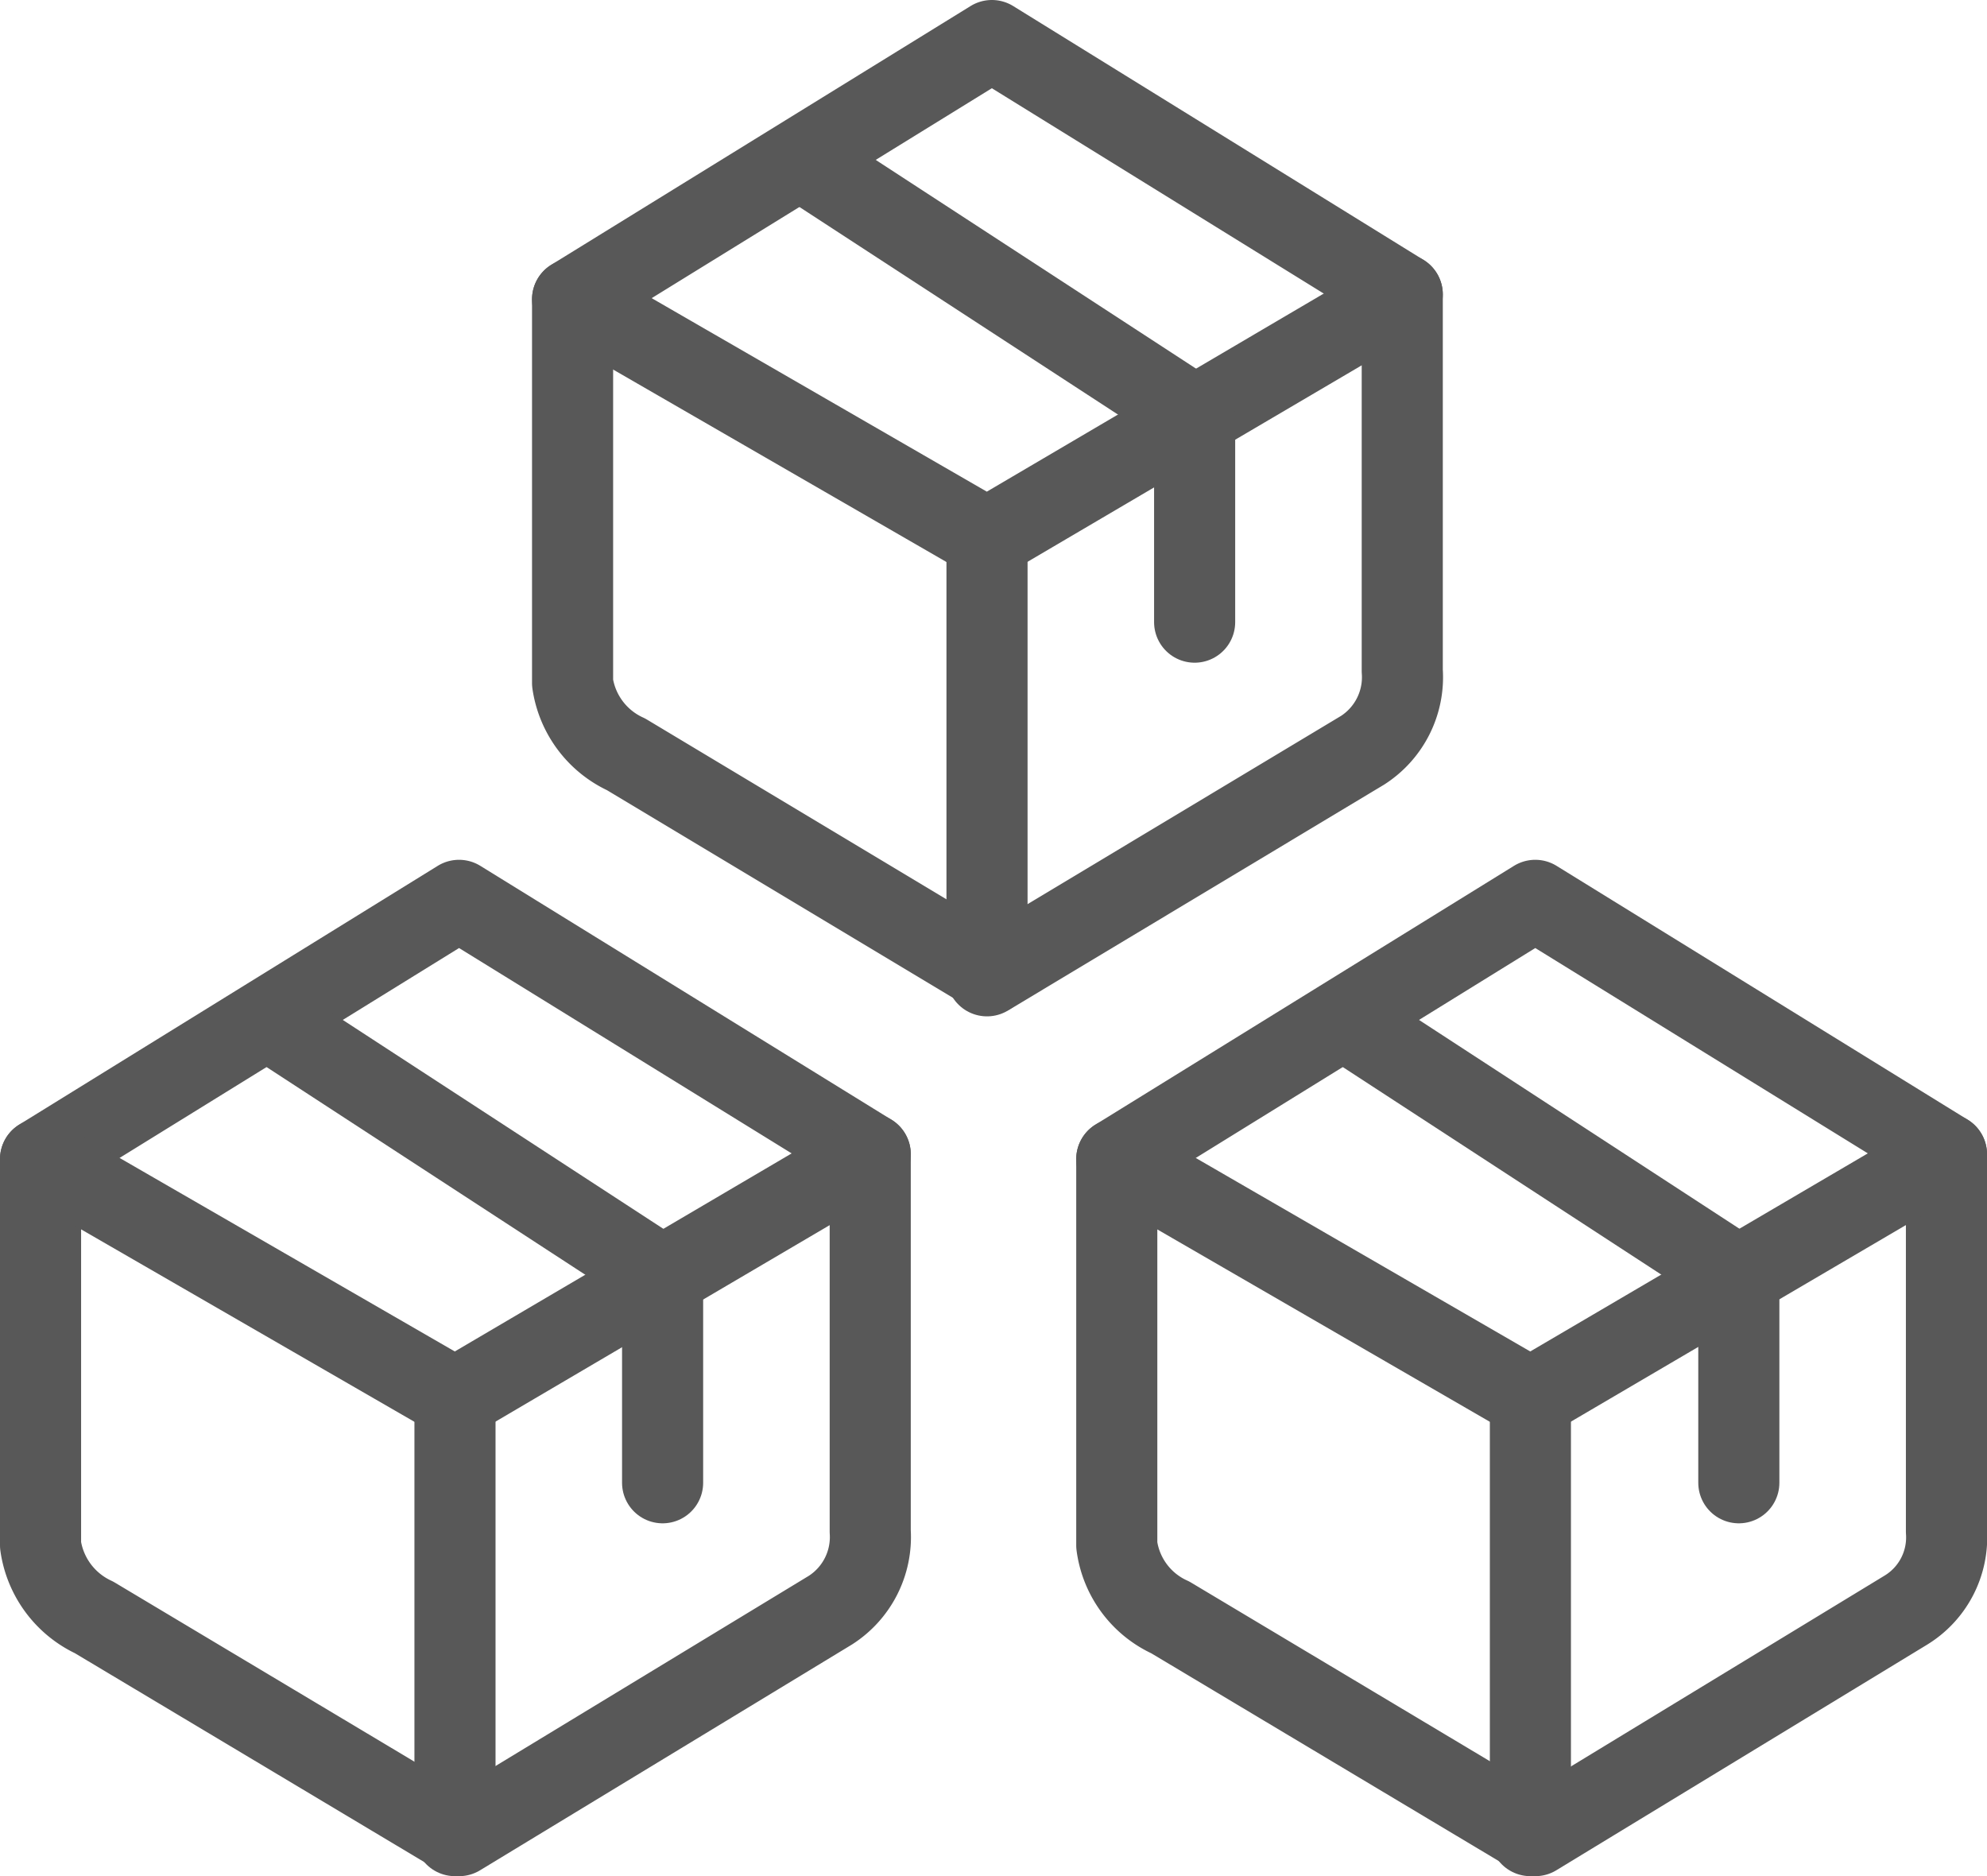 <svg xmlns="http://www.w3.org/2000/svg" viewBox="0 0 24.5 23.13"><defs><style>.cls-1{fill:none;stroke:#585858;stroke-linecap:round;stroke-linejoin:round;}</style></defs><title>whs</title><g id="Layer_2" data-name="Layer 2"><g id="TOI"><g id="whs"><path class="cls-1" d="M10.24,19.85,5.66,22.63l-4.5-2.69a1.16,1.16,0,0,1-.66-.89V14.29L5.66,11.1l5.07,3.13v4.65A1.07,1.07,0,0,1,10.24,19.85Z"/><polyline class="cls-1" points="0.5 14.29 5.61 17.24 10.73 14.23"/><polyline class="cls-1" points="3.32 12.58 8.17 15.74 8.17 18.28"/><line class="cls-1" x1="5.61" y1="17.24" x2="5.61" y2="22.63"/><path class="cls-1" d="M23.5,19.85l-4.57,2.78-4.5-2.69a1.14,1.14,0,0,1-.66-.89V14.29l5.16-3.19L24,14.23v4.65A1.05,1.05,0,0,1,23.5,19.85Z"/><polyline class="cls-1" points="13.77 14.29 18.87 17.24 24 14.23"/><polyline class="cls-1" points="16.59 12.58 21.44 15.74 21.44 18.28"/><line class="cls-1" x1="18.87" y1="17.24" x2="18.87" y2="22.63"/><path class="cls-1" d="M16.8,9.25,12.22,12l-4.5-2.7a1.15,1.15,0,0,1-.66-.88V3.69L12.23.5l5.06,3.13V8.27A1.07,1.07,0,0,1,16.8,9.25Z"/><polyline class="cls-1" points="7.06 3.69 12.17 6.64 17.29 3.63"/><polyline class="cls-1" points="9.88 1.97 14.73 5.13 14.73 7.67"/><line class="cls-1" x1="12.17" y1="6.64" x2="12.17" y2="12.03"/></g></g></g></svg>